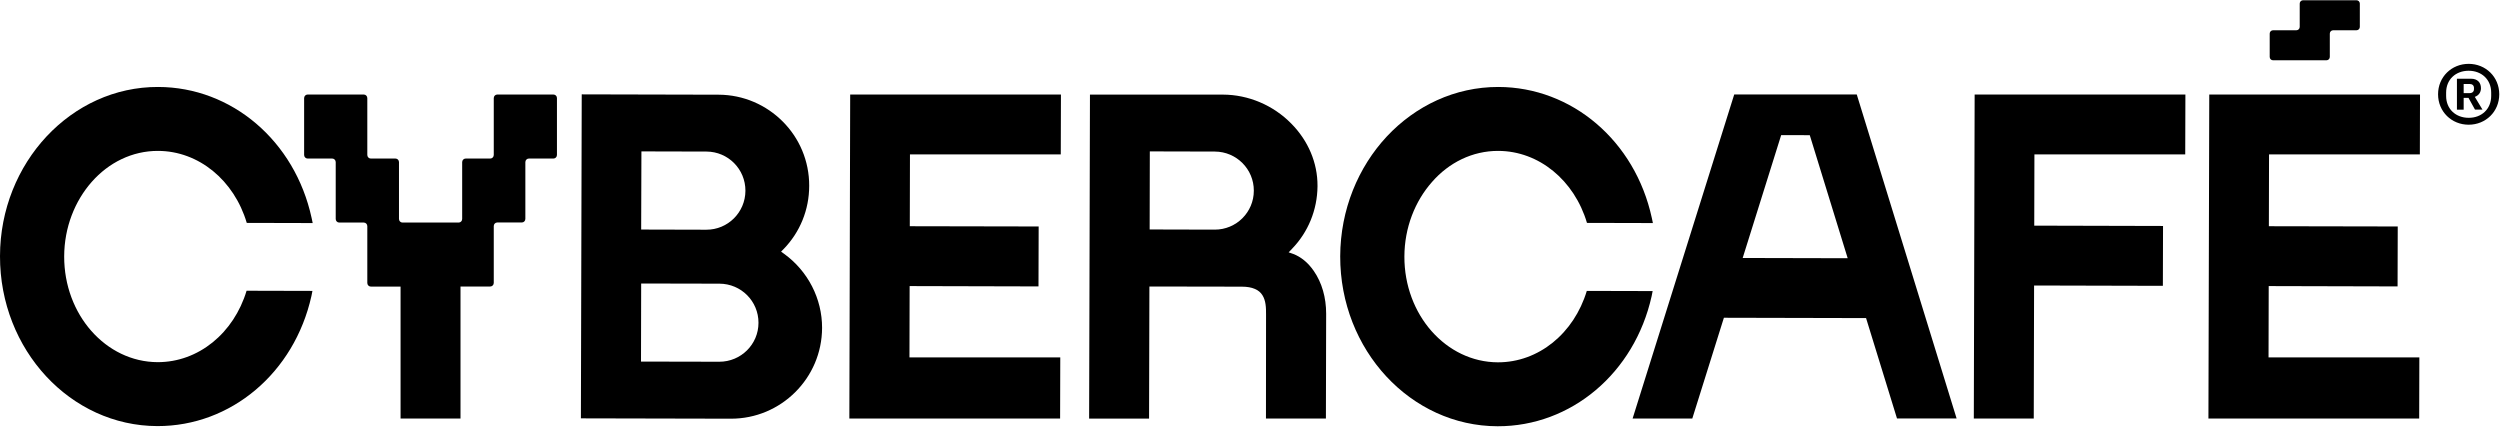 <svg width="3007" height="513" viewBox="0 0 3007 513" fill="none" xmlns="http://www.w3.org/2000/svg">
<path d="M2734 72.5H2798.3C2800.5 72.5 2802.3 70.7 2802.3 68.5V40.4C2802.3 38.2 2804.1 36.4 2806.3 36.4H2834.4C2836.6 36.4 2838.4 34.6 2838.4 32.4V4.3C2838.4 2.1 2836.6 0.3 2834.4 0.3H2770.1C2767.9 0.3 2766.1 2.1 2766.1 4.3V32.4C2766.1 34.6 2764.3 36.4 2762.1 36.4H2734C2731.8 36.4 2730 38.2 2730 40.4V68.5C2730 70.8 2731.8 72.5 2734 72.5Z" fill="black"/>
<path d="M2910.6 185.7L2910.8 113.7H2657.3L2656.3 503.4H2909.8L2910 429.9H2728.6L2728.8 344.1L2883.8 344.5L2884 272.4L2729 272.1L2729.2 185.7H2910.6Z" fill="black"/>
<path d="M2374.1 503.4H2446.2L2446.6 343.4L2601.5 343.8L2601.7 271.8L2446.8 271.4L2447 185.7H2628.4L2628.6 113.7H2375.1L2374.1 503.4Z" fill="black"/>
<path d="M1802.1 181.5C1851.1 181.6 1893.7 217 1908.8 268.1L1988.1 268.3C1987.8 266.3 1987.3 264.1 1986.8 262.1C1966.7 169.5 1890.7 104.8 1802.3 104.6C1750 104.5 1702.6 127.3 1668.1 164.1C1633.7 201 1612.2 252 1612 308.3C1611.9 364.7 1633.1 415.7 1667.4 452.7C1701.7 489.7 1749.1 512.6 1801.3 512.7C1889.7 512.9 1966 448.7 1986.6 356.2C1987.1 354.2 1987.4 352.1 1987.8 350.1L1908.6 349.9C1893.2 401 1850.6 435.9 1801.6 435.8C1770.4 435.7 1742.2 421.3 1721.9 398.3C1701.6 375.3 1689.1 343.5 1689.2 308.6C1689.3 273.7 1702 242 1722.4 218.9C1742.6 195.7 1770.9 181.4 1802.1 181.5Z" fill="black"/>
<path d="M2085.9 113.7L1963.7 503.4H2035.5L2073.5 382.2L2244.5 382.6L2281.7 503.3H2353.4L2233.3 113.6H2085.9V113.7ZM2096.1 310.3L2142.4 162.5L2176.8 162.6L2222.4 310.6L2096.1 310.3Z" fill="black"/>
<path d="M988.8 394.4C988.9 359.3 971.8 326 943 305.2L939.5 302.7L941.1 301L942.4 299.7C962.3 279.3 973.3 252.2 973.3 223.5C973.4 193.4 961.3 166 941.5 146.2C921.8 126.4 894.5 114 864.3 113.9L699.7 113.5L698.7 503.2L879 503.6C909.2 503.7 936.6 491.5 956.5 471.7C976.4 451.9 988.7 424.6 988.8 394.4ZM771.5 182.1L849.8 182.3C875.7 182.4 896.7 203.4 896.6 229.5C896.5 255.4 875.5 276.4 849.5 276.3L771.2 276.1L771.5 182.1ZM865.2 435.1L771 434.9L771.2 341L865.4 341.2C891.4 341.3 912.4 362.3 912.3 388.3C912.3 414.2 891.2 435.1 865.2 435.1Z" fill="black"/>
<path d="M1522.7 503.4H1594.8L1595.1 377.4C1595.1 357.8 1590 340.1 1580.3 326C1576.7 320.8 1572.8 316.5 1568.6 313.1C1564.4 309.7 1560 307.1 1555.4 305.4L1550 303.5L1552.2 301.2L1554 299.3C1573.5 279.2 1584.4 252.5 1584.7 224.2V223.5C1584.8 195.9 1573.6 169.3 1553.1 148.6C1531.4 126.5 1501.5 113.9 1471.1 113.8H1311L1310 503.5H1382.1L1382.5 344.6C1382.5 344.6 1416.1 344.6 1493.5 344.8C1500 344.8 1505.2 345.7 1509.3 347.5C1513.4 349.2 1516.4 351.8 1518.4 355C1522.5 361.4 1522.9 369.7 1522.8 378.7L1522.7 503.4ZM1461 276.2L1382.8 276L1383 182.1L1461.2 182.3C1487.2 182.4 1508.2 203.4 1508.1 229.4C1508.1 255.3 1487 276.3 1461 276.2Z" fill="black"/>
<path d="M1275.3 429.9H1093.9L1094.1 344.1L1249.1 344.5L1249.3 272.4L1094.3 272.1L1094.5 185.7H1275.9L1276.1 113.7H1022.6L1021.6 503.4H1275.1L1275.3 429.9Z" fill="black"/>
<path d="M190.1 181.5C239.1 181.6 281.7 217 296.8 268.1L376.1 268.3C375.8 266.3 375.3 264.1 374.8 262.1C354.7 169.5 278.7 104.8 190.3 104.6C138 104.4 90.6 127.2 56.1 164C21.6 200.9 0.1 251.8 -1.39922e-05 308.1C-0.1 364.5 21.1 415.5 55.4 452.5C89.7 489.5 137.1 512.4 189.3 512.5C277.7 512.7 354 448.5 374.6 356C375.1 354 375.4 351.9 375.8 349.9L296.6 349.7C281.2 400.8 238.6 435.7 189.6 435.6C158.4 435.5 130.2 421.1 109.9 398.1C89.6 375.1 77.1 343.3 77.2 308.4C77.3 273.5 90 241.8 110.4 218.7C130.7 195.7 158.9 181.4 190.1 181.5Z" fill="black"/>
<path d="M665.7 113.7H598.1C595.8 113.7 593.9 115.6 593.9 118V186.4C593.9 188.8 592 190.7 589.7 190.7H560.1C557.8 190.7 555.9 192.6 555.9 195V263.4C555.9 265.8 554 267.7 551.7 267.7H517.9H484.1C481.8 267.7 479.9 265.8 479.9 263.4V195C479.9 192.6 478 190.7 475.7 190.7H446C443.7 190.7 441.8 188.8 441.8 186.4V118C441.8 115.6 439.9 113.7 437.6 113.7H370C367.7 113.7 365.8 115.6 365.8 118V186.4C365.8 188.8 367.7 190.7 370 190.7H399.6C401.9 190.7 403.8 192.6 403.8 195V263.4C403.8 265.8 405.7 267.7 408 267.7H437.6C439.9 267.7 441.8 269.6 441.8 272V340.4C441.8 342.8 443.7 344.7 446 344.7H475.6H481.8V402V503.4H553.9V401.9V344.6H560.1H589.7C592 344.6 593.9 342.7 593.9 340.3V271.9C593.9 269.5 595.8 267.6 598.1 267.6H627.7C630 267.6 631.9 265.7 631.9 263.3V195C631.9 192.6 633.8 190.7 636.1 190.7H665.7C668 190.7 669.9 188.8 669.9 186.4V118C670 115.7 668.1 113.7 665.7 113.7Z" fill="black"/>
<path d="M2932.5 113.4C2932.5 92.5 2948.8 76.8 2969.3 76.8C2989.8 76.8 3006.1 92.5 3006.1 113.4C3006.1 134.3 2989.8 150 2969.3 150C2948.8 150 2932.5 134.3 2932.5 113.4ZM2996.4 115.4V111.4C2996.4 95.5 2984.7 85.1 2969.3 85.1C2953.8 85.1 2942.2 95.5 2942.2 111.4V115.4C2942.2 131.3 2953.9 141.7 2969.3 141.7C2984.7 141.8 2996.4 131.3 2996.4 115.4ZM2963.2 131.9H2955.2V94.7H2972.3C2979.7 94.7 2984.1 99.1 2984.1 106.1C2984.1 111.1 2981.3 114.9 2976.7 116.5L2985.9 131.8H2976.9L2969.1 117.7H2963.3V131.9H2963.2ZM2970.5 112C2973.7 112 2975.7 110.2 2975.7 107.2V105.8C2975.7 102.8 2973.7 101 2970.5 101H2963.3V112H2970.5Z" fill="black"/>
</svg>
